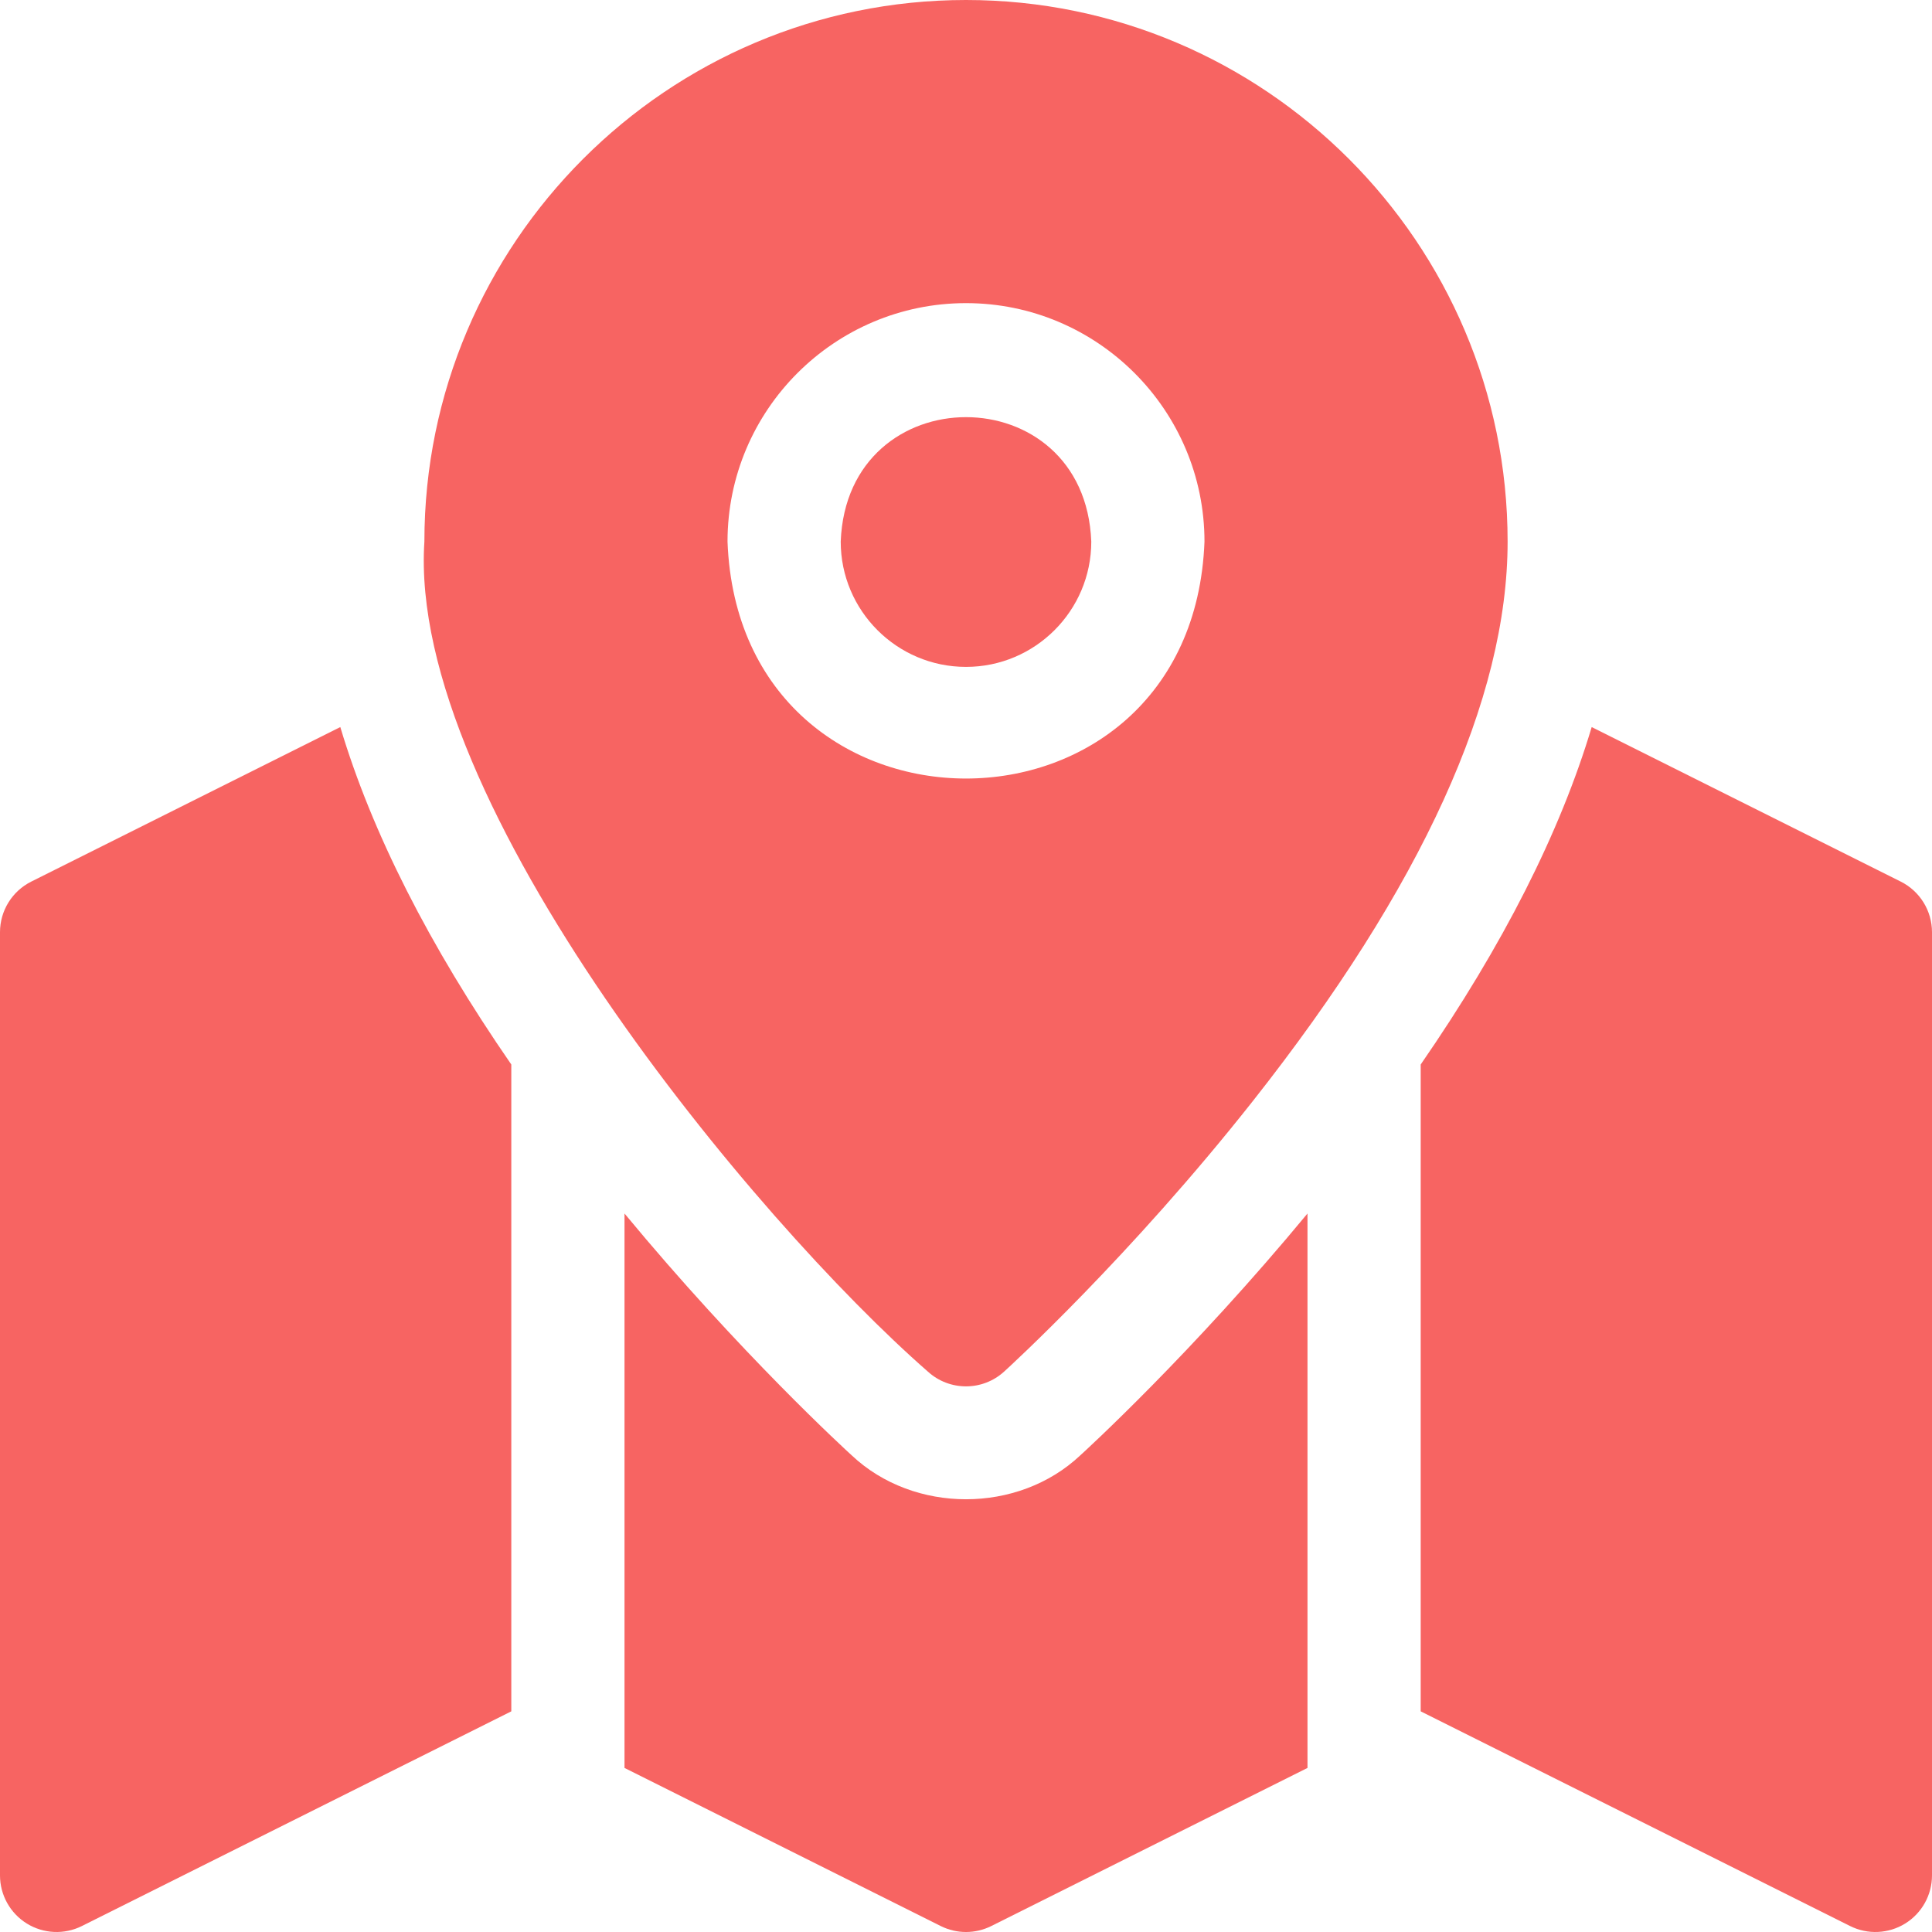 <?xml version="1.0" encoding="UTF-8"?>
<svg width="512px" height="512px" viewBox="0 0 512 512" version="1.1" xmlns="http://www.w3.org/2000/svg" xmlns:xlink="http://www.w3.org/1999/xlink">
    <title>location_5090110</title>
    <g id="Page-1" stroke="none" stroke-width="1" fill="none" fill-rule="evenodd">
        <g id="location_5090110" transform="translate(0, 0)" fill="#F76462" fill-rule="nonzero">
            <path d="M256,176.733 C274.307,176.733 289.2,161.839 289.2,143.533 C287.531,99.549 224.462,99.561 222.8,143.533 C222.8,161.84 237.693,176.733 256,176.733 Z" id="Path"></path>
            <path d="M245.909,363.499 C251.631,368.701 260.368,368.701 266.091,363.499 C267.441,362.271 299.515,332.977 332.041,291.762 C376.826,235.016 399.533,185.145 399.533,143.533 C399.533,64.389 335.145,0 256,0 C176.855,0 112.467,64.389 112.467,143.533 C107.906,212.892 200.433,323.75 245.909,363.499 Z M256,80.333 C290.849,80.333 319.2,108.685 319.2,143.533 C316.023,227.261 195.964,227.239 192.8,143.532 C192.8,108.685 221.151,80.333 256,80.333 Z" id="Shape"></path>
            <path d="M8.292,233.627 C3.21,236.168 0,241.361 0,247.043 L0,497 C0,502.198 2.692,507.026 7.114,509.76 C11.537,512.493 17.059,512.741 21.708,510.416 L135.5,453.521 L135.5,282.102 C113.681,250.492 98.543,220.61 90.185,192.68 L8.292,233.627 Z" id="Path"></path>
            <path d="M286.276,385.692 C269.806,401.196 242.196,401.196 225.73,385.697 C224.421,384.506 196.189,358.698 165.5,321.591 L165.5,468.52 L249.292,510.416 C251.403,511.472 253.702,512 256,512 C258.299,512 260.597,511.472 262.708,510.416 L346.5,468.52 L346.5,321.593 C315.786,358.732 287.575,384.511 286.276,385.692 L286.276,385.692 Z" id="Path"></path>
            <path d="M503.708,233.627 L421.815,192.681 C413.456,220.61 398.319,250.493 376.5,282.103 L376.5,453.521 L490.292,510.417 C494.942,512.742 500.465,512.492 504.886,509.761 C509.309,507.028 512,502.199 512,497.001 L512,247.043 C512,241.361 508.79,236.168 503.708,233.627 Z" id="Path"></path>
        </g>
    </g>
</svg>